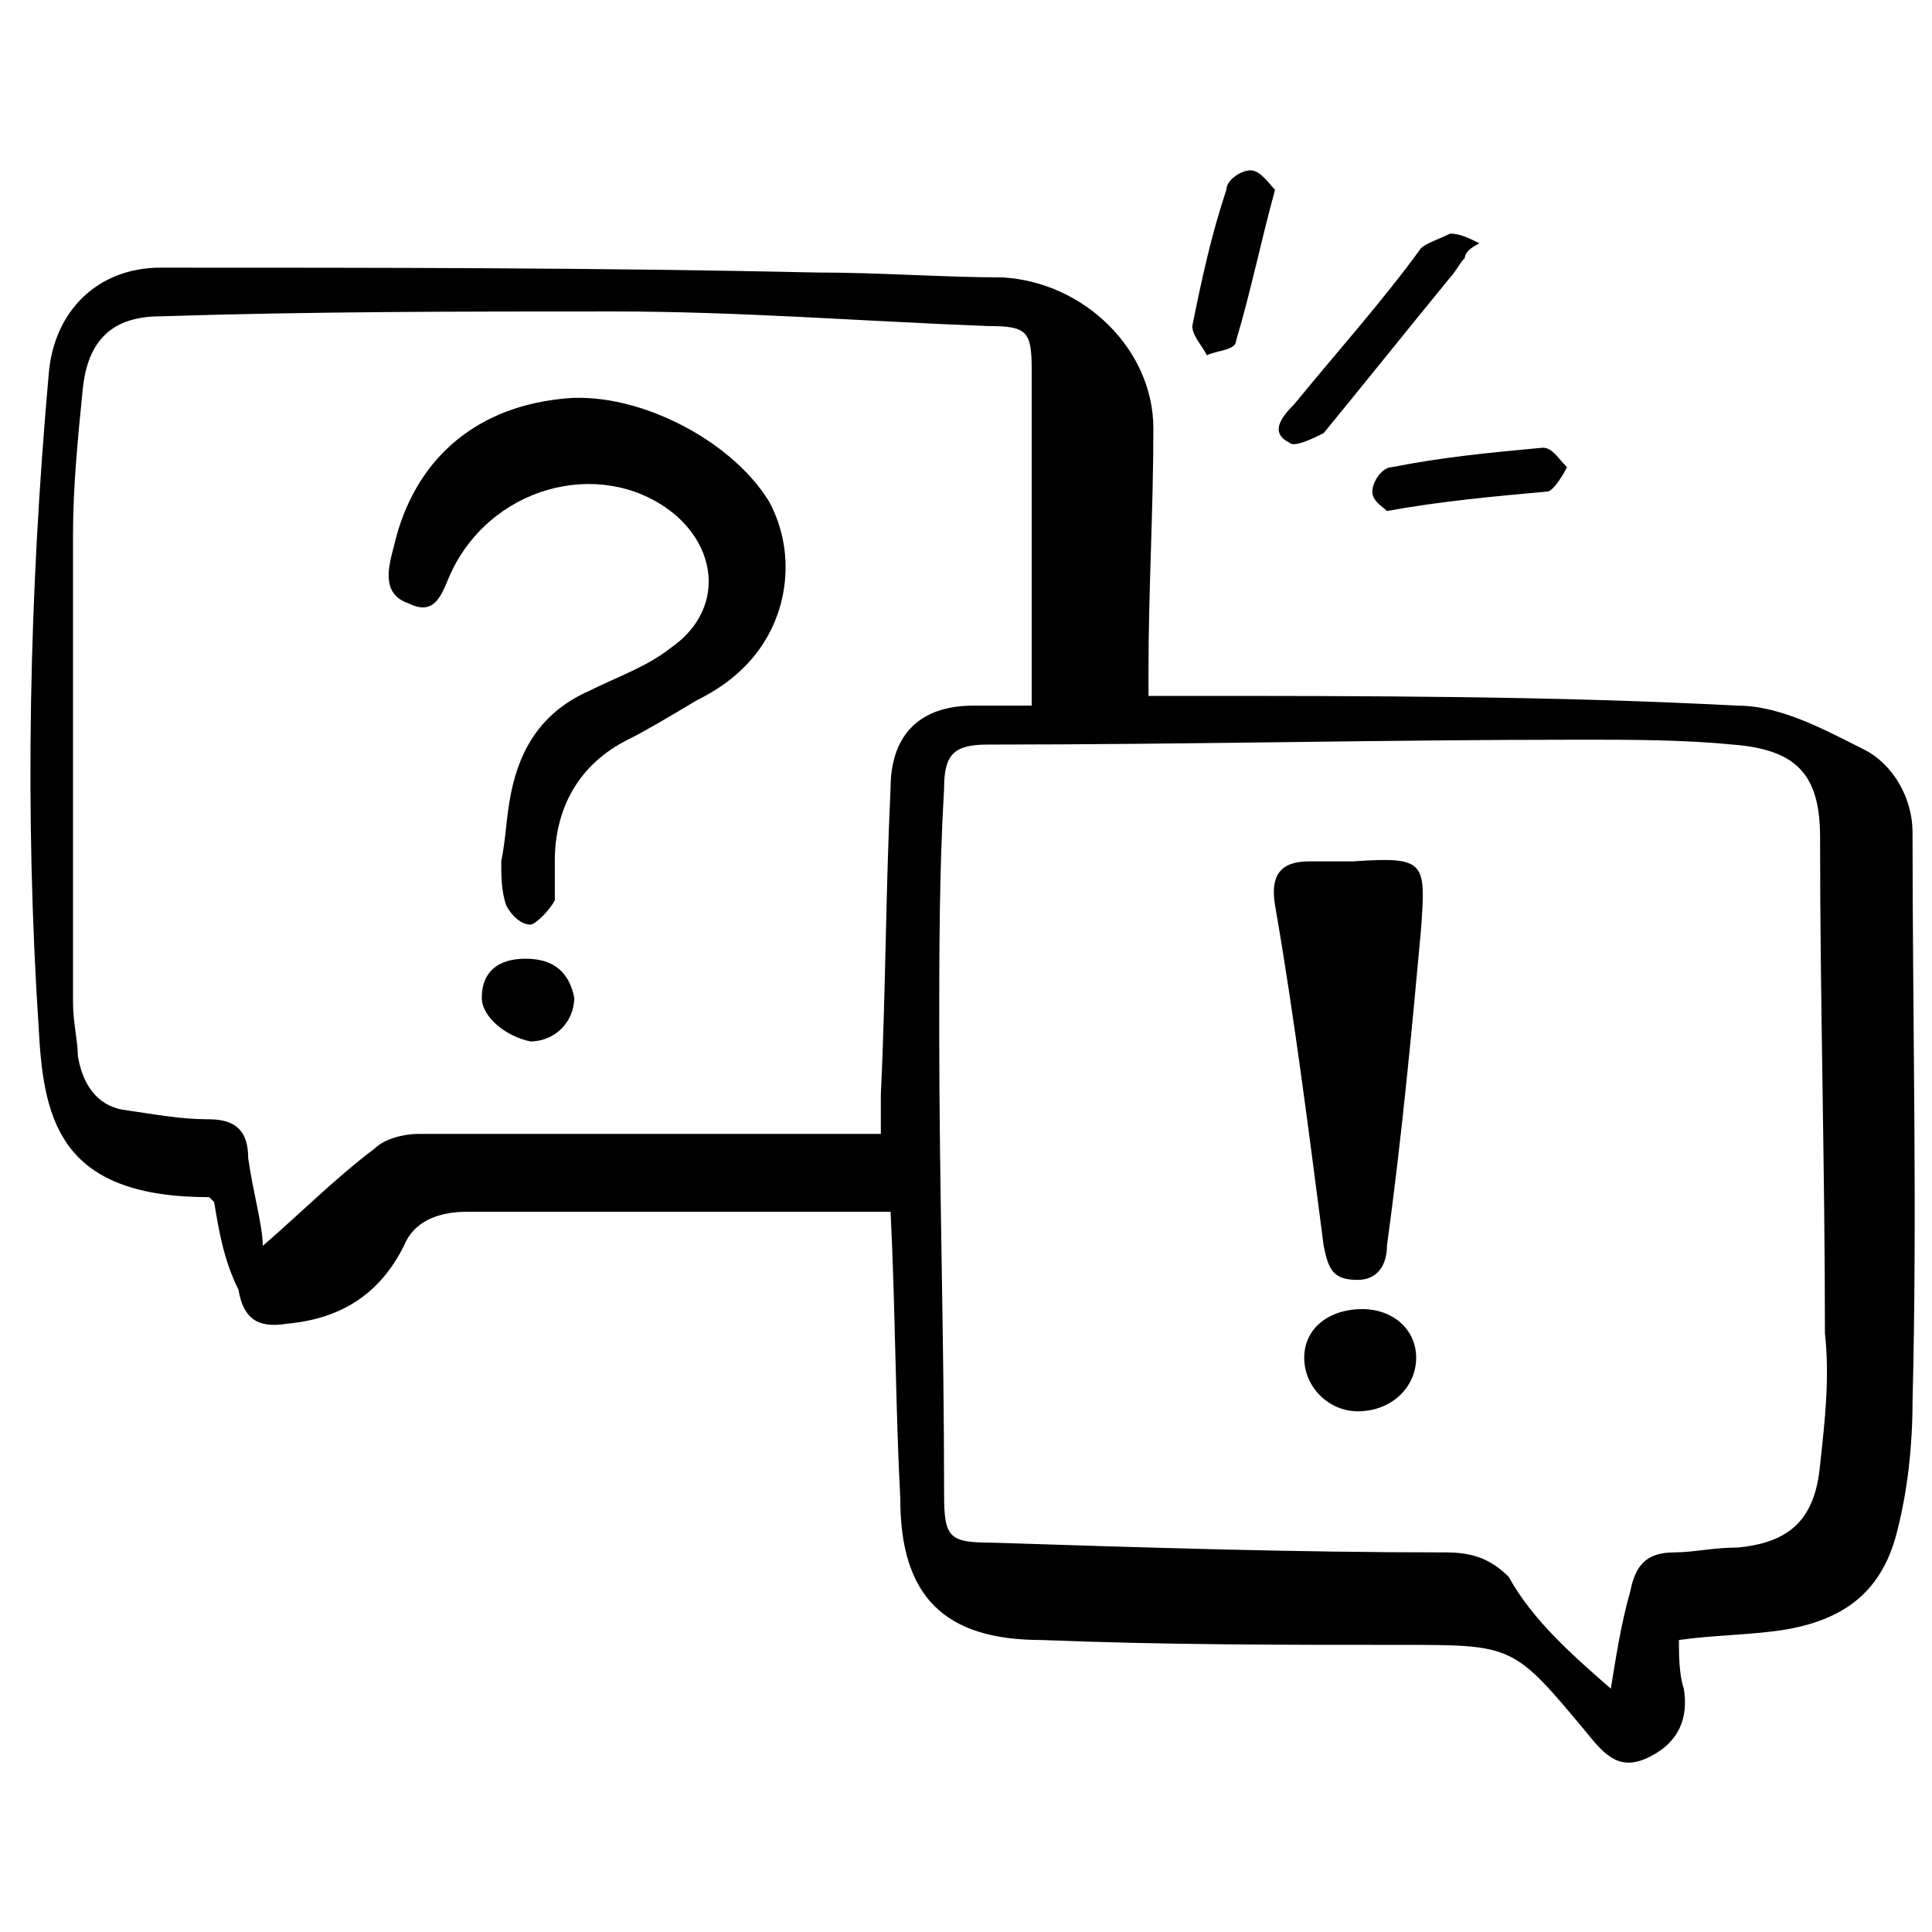 <?xml version="1.0" encoding="utf-8"?>
<!-- Generator: Adobe Illustrator 27.8.1, SVG Export Plug-In . SVG Version: 6.00 Build 0)  -->
<svg version="1.1" id="Capa_1" xmlns="http://www.w3.org/2000/svg" xmlns:xlink="http://www.w3.org/1999/xlink" x="0px" y="0px"
	 viewBox="0 0 39.7 39.7" style="enable-background:new 0 0 39.7 39.7;" xml:space="preserve">
<g>
	<path d="M4.4,24.7c-0.1-0.1-0.1-0.1-0.1-0.1c-3,0-3.4-1.5-3.5-3.4c-0.3-4.5-0.2-9,0.2-13.5c0.1-1.3,1-2.2,2.3-2.2
		c4.5,0,9,0,13.5,0.1c1.3,0,2.6,0.1,3.8,0.1c1.7,0.1,3.1,1.5,3.1,3.1c0,1.7-0.1,3.3-0.1,5c0,0.1,0,0.3,0,0.5c0.3,0,0.5,0,0.7,0
		c3.8,0,7.6,0,11.4,0.2c0.9,0,1.8,0.5,2.6,0.9c0.6,0.3,1,1,1,1.7c0,3.9,0.1,7.8,0,11.7c0,0.9-0.1,1.8-0.3,2.6
		c-0.3,1.3-1.1,1.9-2.4,2.1c-0.7,0.1-1.4,0.1-2.1,0.2c0,0.3,0,0.7,0.1,1c0.1,0.6-0.1,1.1-0.7,1.4c-0.6,0.3-0.9,0-1.3-0.5
		c-1.5-1.8-1.5-1.8-3.8-1.8c-2.5,0-4.9,0-7.4-0.1c-2,0-2.9-0.9-2.9-2.9c-0.1-1.9-0.1-3.9-0.2-5.9c-0.3,0-0.5,0-0.7,0
		c-2.7,0-5.3,0-8,0c-0.6,0-1.1,0.2-1.3,0.7c-0.5,1-1.3,1.5-2.4,1.6c-0.6,0.1-0.9-0.1-1-0.7C4.6,25.9,4.5,25.3,4.4,24.7z M33.1,34.7
		c0.1-0.6,0.2-1.3,0.4-2c0.1-0.5,0.3-0.8,0.9-0.8c0.4,0,0.8-0.1,1.3-0.1c1.1-0.1,1.6-0.6,1.7-1.7c0.1-0.9,0.2-1.8,0.1-2.7
		c0-3.4-0.1-6.8-0.1-10.2c0-1.3-0.5-1.8-1.8-1.9c-1-0.1-2.1-0.1-3.1-0.1c-4.1,0-8.1,0.1-12.2,0.1c-0.7,0-0.9,0.2-0.9,0.9
		c-0.1,1.7-0.1,3.4-0.1,5c0,3.2,0.1,6.3,0.1,9.5c0,0.9,0.1,1,1,1c3.1,0.1,6.2,0.2,9.3,0.2c0.5,0,0.9,0.1,1.3,0.5
		C31.5,33.3,32.3,34,33.1,34.7z M5.4,25.6c0.7-0.6,1.5-1.4,2.3-2c0.2-0.2,0.6-0.3,0.9-0.3c2.9,0,5.9,0,8.8,0c0.2,0,0.4,0,0.7,0
		c0-0.3,0-0.5,0-0.8c0.1-2.1,0.1-4.2,0.2-6.3c0-1.1,0.6-1.7,1.7-1.7c0.4,0,0.8,0,1.2,0c0-2.4,0-4.6,0-6.9c0-0.8-0.1-0.9-0.9-0.9
		c-2.6-0.1-5.1-0.3-7.7-0.3c-3.1,0-6.2,0-9.3,0.1c-1,0-1.5,0.5-1.6,1.5c-0.1,1-0.2,2-0.2,3c0,3.2,0,6.4,0,9.6c0,0.4,0.1,0.8,0.1,1.1
		c0.1,0.6,0.4,1,0.9,1.1C3.2,22.9,3.7,23,4.3,23c0.6,0,0.8,0.3,0.8,0.8C5.2,24.5,5.4,25.2,5.4,25.6z"/>
	<path d="M30.1,5.3c-0.1,0.1-0.2,0.3-0.3,0.4c-0.9,1.1-1.7,2.1-2.6,3.2C27,9,26.6,9.2,26.5,9.1c-0.4-0.2-0.2-0.5,0.1-0.8
		c0.9-1.1,1.8-2.1,2.6-3.2c0.1-0.1,0.4-0.2,0.6-0.3c0.2,0,0.4,0.1,0.6,0.2C30.2,5.1,30.1,5.2,30.1,5.3z"/>
	<path d="M28.5,10.5c-0.1-0.1-0.3-0.2-0.3-0.4c0-0.2,0.2-0.5,0.4-0.5c1-0.2,2-0.3,3.1-0.4c0.2,0,0.3,0.2,0.5,0.4
		c-0.1,0.2-0.3,0.5-0.4,0.5C30.7,10.2,29.6,10.3,28.5,10.5z"/>
	<path d="M26.2,3.9C25.9,5,25.7,6,25.4,7c0,0.2-0.4,0.2-0.6,0.3c-0.1-0.2-0.3-0.4-0.3-0.6c0.2-1,0.4-1.9,0.7-2.8
		c0-0.2,0.3-0.4,0.5-0.4C25.9,3.5,26.1,3.8,26.2,3.9z"/>
	<path d="M27.8,17.7c1.5-0.1,1.5,0,1.4,1.4c-0.2,2.2-0.4,4.3-0.7,6.5c0,0.4-0.2,0.7-0.6,0.7c-0.5,0-0.6-0.2-0.7-0.7
		c-0.3-2.3-0.6-4.7-1-7c-0.1-0.6,0.1-0.9,0.7-0.9C27.2,17.7,27.5,17.7,27.8,17.7z"/>
	<path d="M26.8,27.9c0-0.6,0.5-1,1.2-1c0.6,0,1.1,0.4,1.1,1c0,0.6-0.5,1.1-1.2,1.1C27.3,29,26.8,28.5,26.8,27.9z"/>
	<path d="M10.3,17.7c0.1-0.5,0.1-0.9,0.2-1.4c0.2-1,0.7-1.7,1.6-2.1c0.6-0.3,1.2-0.5,1.7-0.9c1-0.7,1-1.9,0.1-2.7
		c-1.4-1.2-3.7-0.7-4.6,1.1c-0.2,0.4-0.3,1-0.9,0.7c-0.6-0.2-0.4-0.8-0.3-1.2c0.4-1.7,1.6-2.8,3.4-3C13,8,15,9,15.8,10.3
		c0.6,1.1,0.4,2.5-0.5,3.4c-0.3,0.3-0.6,0.5-1,0.7c-0.5,0.3-1,0.6-1.4,0.8c-1,0.5-1.5,1.4-1.5,2.5c0,0.3,0,0.5,0,0.8
		C11.3,18.7,11,19,10.9,19c-0.2,0-0.4-0.2-0.5-0.4C10.3,18.3,10.3,18,10.3,17.7z"/>
	<path d="M9.9,20.5c0-0.5,0.3-0.8,0.9-0.8c0.6,0,0.9,0.3,1,0.8c0,0.5-0.4,0.9-0.9,0.9C10.4,21.3,9.9,20.9,9.9,20.5z"/>
</g>
</svg>
